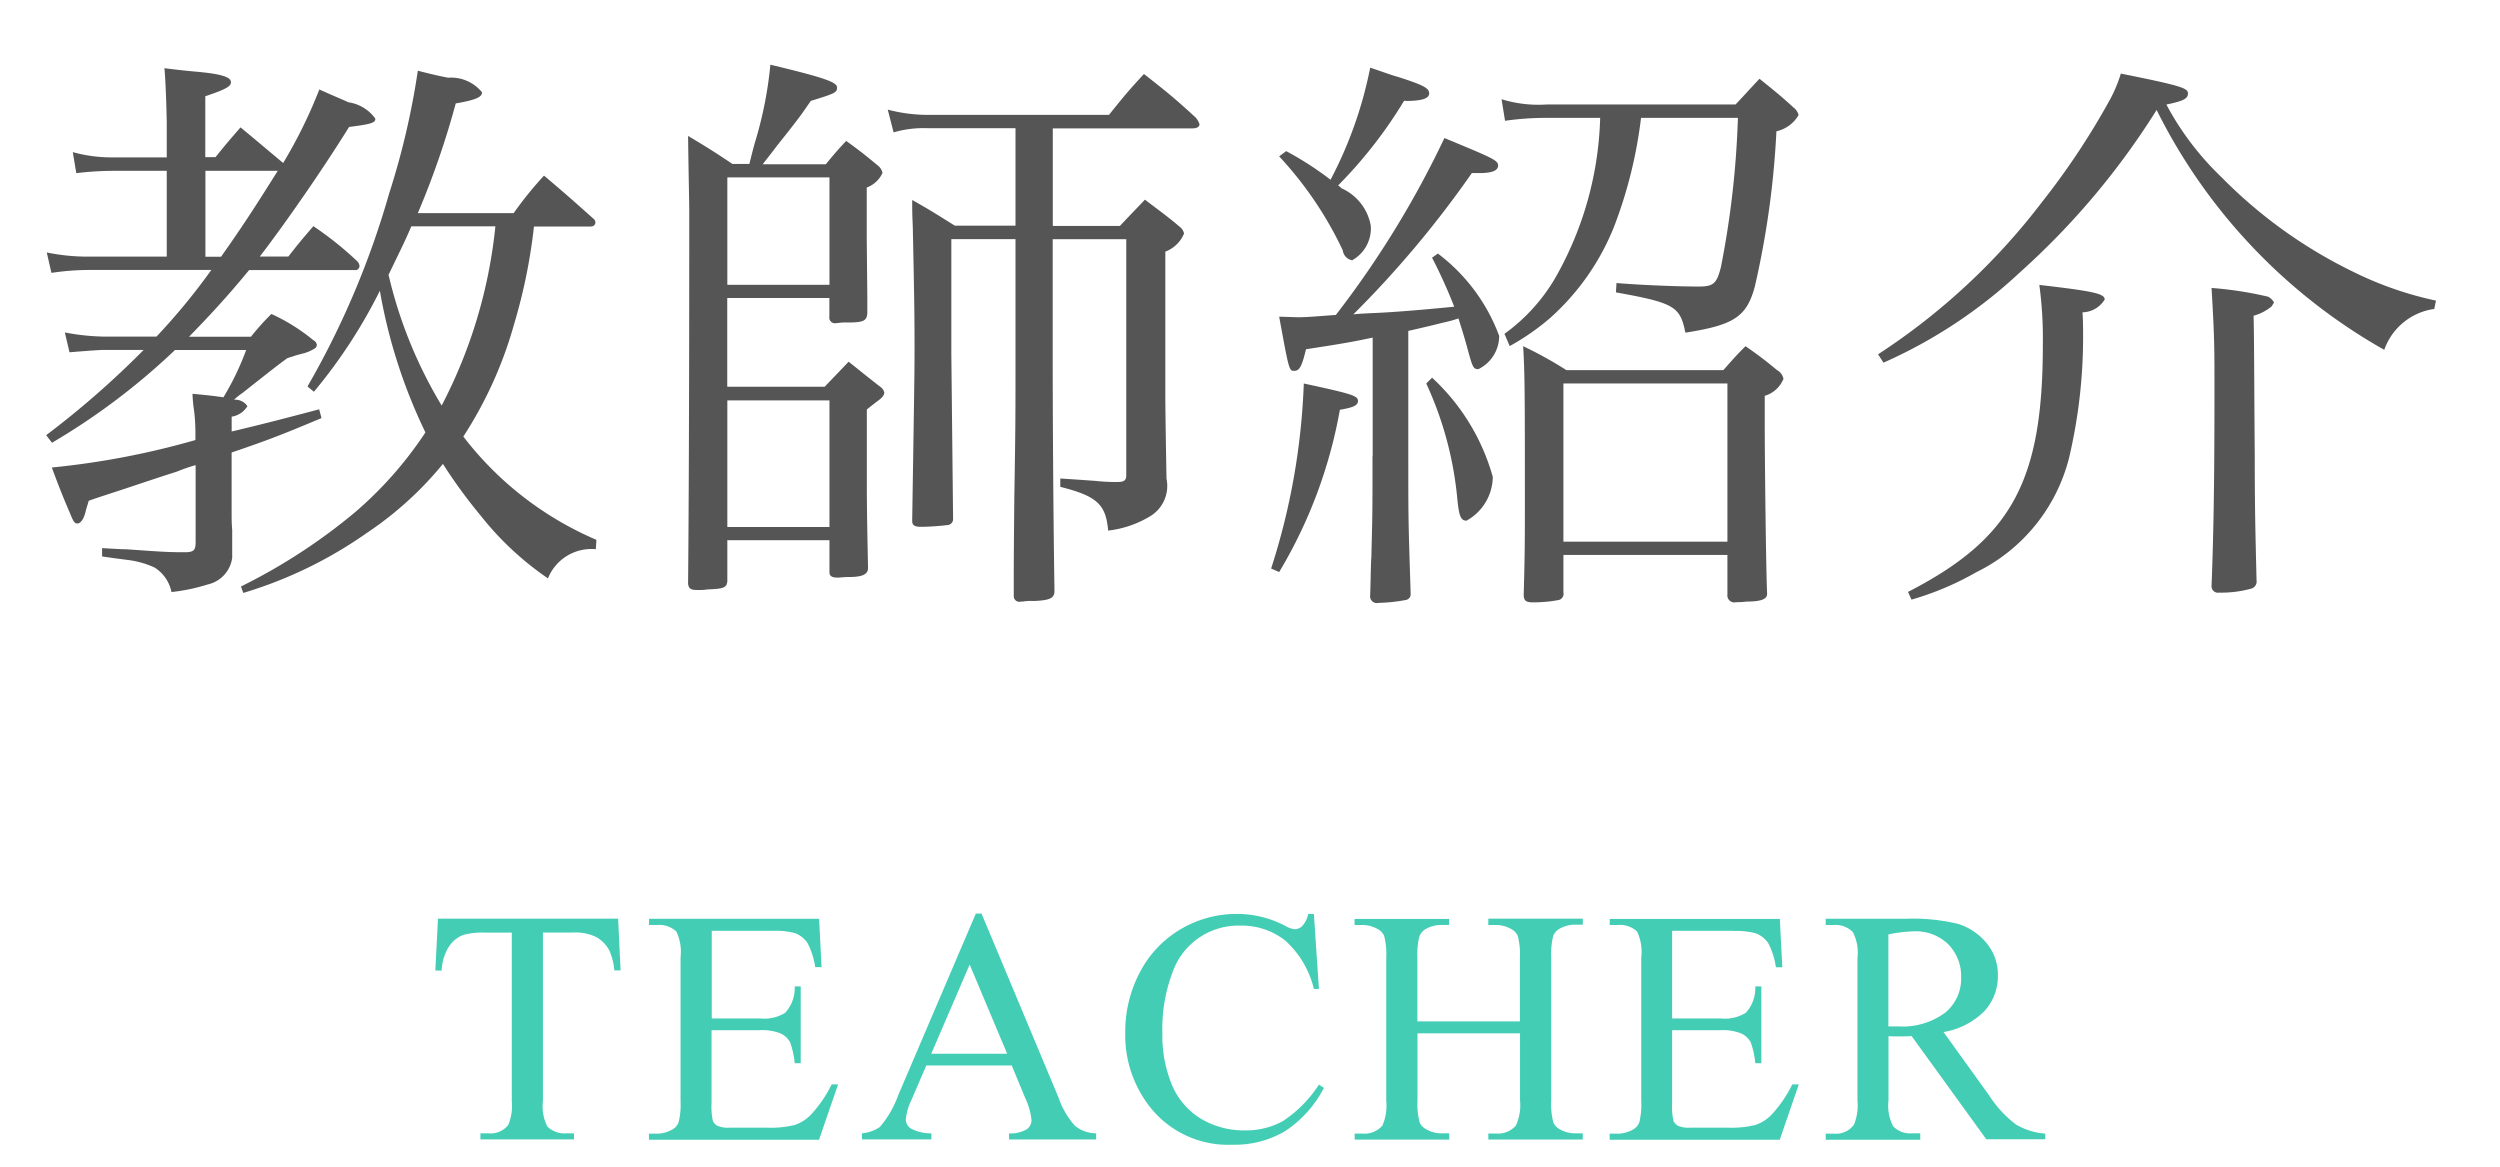 <svg id="header_nav_03.svg" xmlns="http://www.w3.org/2000/svg" width="60" height="28" viewBox="0 0 60 28">
  <defs>
    <style>
      .cls-1 {
        fill: #fff;
      }

      .cls-2 {
        fill: #555;
      }

      .cls-2, .cls-3 {
        fill-rule: evenodd;
      }

      .cls-3 {
        fill: #42cdb4;
      }
    </style>
  </defs>
  <rect id="長方形_700" data-name="長方形 700" class="cls-1" width="60" height="28"/>
  <path id="教師紹介" class="cls-2" d="M459.189,127.433a0.094,0.094,0,0,0,.1-0.084,0.118,0.118,0,0,0-.028-0.084c-0.518-.462-0.672-0.6-1.205-1.05a8.85,8.85,0,0,0-.728.9h-2.3a20.265,20.265,0,0,0,.91-2.633c0.49-.084.631-0.154,0.631-0.266a0.955,0.955,0,0,0-.813-0.351c-0.154-.028-0.406-0.084-0.728-0.168a18.449,18.449,0,0,1-.687,2.942,20.505,20.505,0,0,1-1.961,4.636l0.154,0.127a12.4,12.4,0,0,0,1.583-2.424,12.8,12.8,0,0,0,1.093,3.4,9.166,9.166,0,0,1-1.709,1.933,13.837,13.837,0,0,1-2.718,1.765l0.056,0.154a10.262,10.262,0,0,0,2.97-1.443,8.313,8.313,0,0,0,1.821-1.653,12.412,12.412,0,0,0,.911,1.247,7.3,7.3,0,0,0,1.61,1.5,1.124,1.124,0,0,1,1.149-.7l0.014-.225a7.962,7.962,0,0,1-3.194-2.479,9.756,9.756,0,0,0,1.219-2.7,13.243,13.243,0,0,0,.476-2.34h1.373Zm-2.3,0a11.869,11.869,0,0,1-1.289,4.3,10.827,10.827,0,0,1-1.275-3.138c0.407-.84.407-0.84,0.547-1.163h2.017Zm-6.962-1.653v-1.47c0.5-.168.616-0.238,0.616-0.336,0-.127-0.238-0.2-0.826-0.253-0.168-.014-0.434-0.042-0.771-0.084,0.014,0.14.042,0.575,0.056,1.3v0.84h-1.288a3.466,3.466,0,0,1-.967-0.126l0.084,0.505a7.6,7.6,0,0,1,.883-0.056h1.288v2.059h-1.9a4.845,4.845,0,0,1-.98-0.1l0.112,0.49a6.225,6.225,0,0,1,.882-0.07h2.956a15.3,15.3,0,0,1-1.317,1.6h-1.218a5.407,5.407,0,0,1-.981-0.1l0.112,0.476c0.5-.042.757-0.056,0.785-0.056h0.994a21.461,21.461,0,0,1-2.339,2.045l0.14,0.182A16.086,16.086,0,0,0,449.2,130.4h1.708a6.51,6.51,0,0,1-.546,1.135c-0.2-.028-0.294-0.042-0.742-0.084a3.511,3.511,0,0,0,.042.434,4.658,4.658,0,0,1,.028.476v0.2a19.306,19.306,0,0,1-3.446.659c0.112,0.308.28,0.742,0.434,1.092,0.084,0.21.112,0.252,0.182,0.252s0.154-.1.2-0.308c0.014-.056.042-0.14,0.07-0.238,0.2-.07.2-0.07,0.8-0.266,0.924-.308.924-0.308,1.317-0.434a4.1,4.1,0,0,1,.448-0.155V135c0,0.2-.042.239-0.2,0.253-0.449,0-.463,0-1.457-0.07-0.126,0-.322-0.014-0.588-0.028v0.2l0.294,0.042,0.322,0.042a2.153,2.153,0,0,1,.644.182,0.91,0.91,0,0,1,.406.588,4.488,4.488,0,0,0,.869-0.182,0.757,0.757,0,0,0,.588-0.644v-0.659c-0.014-.168-0.014-0.294-0.014-0.364v-1.5c0.911-.308,1.289-0.462,2.157-0.826l-0.056-.21c-0.854.224-1.218,0.322-2.1,0.532V132a0.534,0.534,0,0,0,.378-0.252,0.351,0.351,0,0,0-.322-0.154,1.829,1.829,0,0,1,.21-0.168c0.8-.631.8-0.631,1.065-0.827,0.07-.028.14-0.042,0.21-0.07l0.21-.056a0.945,0.945,0,0,0,.266-0.126,0.148,0.148,0,0,0,.028-0.07,0.15,0.15,0,0,0-.084-0.112,4.551,4.551,0,0,0-1.008-.63,6.165,6.165,0,0,0-.49.546h-1.485c0.574-.589.966-1.023,1.442-1.6h2.578a0.11,0.11,0,0,0,.07-0.1,0.189,0.189,0,0,0-.07-0.126,8.154,8.154,0,0,0-1.037-.827c-0.266.309-.35,0.407-0.6,0.729h-0.686c0.616-.8,1.526-2.115,2.143-3.11,0.546-.07.63-0.1,0.63-0.2a0.963,0.963,0,0,0-.644-0.392c-0.154-.07-0.392-0.168-0.7-0.308a11.532,11.532,0,0,1-.868,1.765c-0.588-.491-0.616-0.519-1.023-0.855-0.28.322-.364,0.42-0.6,0.714H449.93Zm1.737,0.323c-0.588.938-.883,1.386-1.359,2.059H449.93V126.1h1.737Zm11.646-.168c0.252-.323.252-0.323,0.336-0.435,0.547-.686.561-0.714,0.813-1.078,0.588-.182.63-0.2,0.63-0.322s-0.252-.225-1.6-0.547a9.436,9.436,0,0,1-.378,1.891c-0.042.154-.042,0.154-0.126,0.491h-0.406c-0.462-.309-0.6-0.393-1.065-0.673,0.014,1.079.028,1.555,0.028,1.821,0,4.763-.014,7.508-0.028,8.923,0.014,0.126.07,0.154,0.224,0.154h0.042a1.08,1.08,0,0,0,.2-0.014c0.392-.014.462-0.042,0.476-0.2v-0.981h2.451v0.771c0,0.084.056,0.126,0.182,0.126h0.042c0.028,0,.126-0.014.252-0.014,0.323,0,.449-0.07.449-0.21v-0.056c-0.028-1.387-.028-1.541-0.028-2.382v-1.372c0.224-.182.35-0.266,0.35-0.28a0.194,0.194,0,0,0,.07-0.126,0.233,0.233,0,0,0-.1-0.141c-0.308-.238-0.406-0.322-0.757-0.6-0.252.266-.336,0.35-0.574,0.6h-2.339v-2.129h2.451V129.6a0.135,0.135,0,0,0,.168.154h0.028a1.136,1.136,0,0,1,.238-0.014c0.393,0,.463-0.042.477-0.224v-0.337l-0.014-1.442V126.5a0.663,0.663,0,0,0,.378-0.35,0.3,0.3,0,0,0-.1-0.168c-0.308-.253-0.407-0.337-0.771-0.6-0.224.238-.294,0.322-0.49,0.561h-1.513Zm-0.854,2.9v-2.577h2.451v2.577h-2.451Zm0,2.774h2.451v3.039h-2.451v-3.039Zm7.816-6.528h3.348c0.112,0,.168-0.042.168-0.1a0.441,0.441,0,0,0-.1-0.168c-0.49-.448-0.659-0.588-1.233-1.037-0.378.407-.49,0.547-0.84,0.981h-4.357a3.788,3.788,0,0,1-.952-0.126l0.14,0.546a2.575,2.575,0,0,1,.826-0.1h2.1v2.339h-1.456c-0.449-.28-0.575-0.364-1.023-0.616,0,0.308,0,.308.014,0.644,0.028,1.373.042,1.975,0.042,2.844,0,0.574,0,.63-0.056,4.174v0.042c0,0.1.056,0.14,0.21,0.14a5.842,5.842,0,0,0,.631-0.042,0.144,0.144,0,0,0,.14-0.154l-0.042-3.964v-2.745h1.54v2.9c0,1.275,0,1.625-.028,3.278-0.014,1.513-.014,1.513-0.014,2.395a0.133,0.133,0,0,0,.169.126h0.042a1.292,1.292,0,0,1,.266-0.014c0.392-.014.5-0.07,0.5-0.238v-0.042c-0.028-1.765-.042-4.146-0.042-5.561v-2.843h1.765V133.4c0,0.126-.042.168-0.224,0.168a4.668,4.668,0,0,1-.532-0.028c-0.6-.042-0.6-0.042-0.827-0.056v0.2c0.883,0.224,1.093.42,1.149,1.05a2.49,2.49,0,0,0,.994-0.336,0.849,0.849,0,0,0,.406-0.91c-0.028-1.583-.028-1.863-0.028-1.975v-3.474a0.78,0.78,0,0,0,.449-0.435,0.275,0.275,0,0,0-.112-0.168c-0.281-.238-0.421-0.336-0.827-0.644-0.266.28-.35,0.364-0.6,0.63h-1.611V125.08Zm7.668,7.872c0,1.345,0,1.345-.028,2.424-0.014.182-.014,0.532-0.028,0.91a0.162,0.162,0,0,0,.2.182,3.961,3.961,0,0,0,.659-0.07,0.139,0.139,0,0,0,.112-0.154v-0.028c-0.056-1.751-.056-1.751-0.056-3.264v-3.011c0.49-.112.658-0.154,0.84-0.2a2.89,2.89,0,0,0,.364-0.1c0.084,0.266.154,0.49,0.21,0.7,0.126,0.462.14,0.518,0.267,0.518a0.886,0.886,0,0,0,.5-0.8,4.379,4.379,0,0,0-1.471-1.975l-0.14.1a11.942,11.942,0,0,1,.532,1.176c-1.022.1-1.611,0.141-2,.155-0.266.014-.266,0.014-0.42,0.028a24.707,24.707,0,0,0,2.843-3.39h0.183c0.294,0,.448-0.056.448-0.182s-0.14-.183-1.289-0.659a23.09,23.09,0,0,1-2.605,4.245c-0.561.042-.715,0.056-0.911,0.056L475.7,129.6c0.238,1.3.238,1.3,0.364,1.3s0.182-.112.28-0.518c0.813-.126,1.079-0.168,1.6-0.28v2.843Zm0.8-8.53c0.378,0,.56-0.056.56-0.182s-0.14-.2-0.742-0.393c-0.155-.042-0.379-0.126-0.673-0.224a9.86,9.86,0,0,1-.952,2.69,7.64,7.64,0,0,0-1.065-.687l-0.168.126a8.825,8.825,0,0,1,1.527,2.256,0.276,0.276,0,0,0,.224.238,0.876,0.876,0,0,0,.448-0.827,1.213,1.213,0,0,0-.7-0.9,0.533,0.533,0,0,0-.084-0.07,10.846,10.846,0,0,0,1.583-2.031h0.042Zm7.97,0.406a22.01,22.01,0,0,1-.406,3.572c-0.1.406-.182,0.476-0.533,0.476-0.434,0-1.288-.028-1.975-0.084l-0.014.224c1.4,0.252,1.541.336,1.667,0.967,1.163-.182,1.471-0.378,1.667-1.107a21.149,21.149,0,0,0,.518-3.726,0.818,0.818,0,0,0,.533-0.392,0.343,0.343,0,0,0-.126-0.182c-0.337-.308-0.449-0.392-0.813-0.687-0.252.267-.322,0.351-0.574,0.617h-4.525a2.991,2.991,0,0,1-1.092-.126l0.084,0.518a6.908,6.908,0,0,1,.994-0.07h1.289a8.183,8.183,0,0,1-1.092,3.866,4.369,4.369,0,0,1-1.205,1.317l0.126,0.294a5.737,5.737,0,0,0,.952-0.658,5.834,5.834,0,0,0,1.555-2.214,10.9,10.9,0,0,0,.645-2.605h2.325Zm-11.01,10.9a11.475,11.475,0,0,0,1.457-3.894c0.336-.056.434-0.112,0.434-0.21,0-.126-0.126-0.168-1.3-0.421a16.32,16.32,0,0,1-.784,4.441Zm3.53-4.525a8.441,8.441,0,0,1,.742,2.732c0.042,0.448.084,0.56,0.224,0.56a1.216,1.216,0,0,0,.631-1.05,5.115,5.115,0,0,0-1.457-2.382Zm3.362-.322a9.659,9.659,0,0,0-1.037-.574c0.042,0.658.042,1.3,0.042,3.866,0,0.644,0,1.135-.028,2.1,0,0.14.056,0.182,0.21,0.182a3.243,3.243,0,0,0,.631-0.056,0.153,0.153,0,0,0,.112-0.182v-0.9h3.936v0.952a0.167,0.167,0,0,0,.21.182h0.042a1.331,1.331,0,0,0,.2-0.014c0.35,0,.5-0.056.5-0.182V136.23c-0.028-.63-0.056-3.278-0.056-4.006V131.5a0.7,0.7,0,0,0,.449-0.407,0.3,0.3,0,0,0-.155-0.21,8.864,8.864,0,0,0-.756-0.574c-0.238.238-.308,0.322-0.532,0.574h-3.768Zm-0.07.322h3.936V135h-3.936v-3.8Zm7.682-.5a11.765,11.765,0,0,0,3.278-2.171,18.138,18.138,0,0,0,3.277-3.894,13.527,13.527,0,0,0,5.463,5.757,1.489,1.489,0,0,1,1.2-.981l0.042-.2a8.421,8.421,0,0,1-1.975-.686,11.467,11.467,0,0,1-3.166-2.269,6.92,6.92,0,0,1-1.33-1.751c0.406-.084.518-0.14,0.518-0.266s-0.14-.182-1.611-0.477a3.3,3.3,0,0,1-.28.659,17.715,17.715,0,0,1-1.611,2.423,15.741,15.741,0,0,1-3.936,3.656Zm0.672,5.687a7.045,7.045,0,0,0,1.555-.658,4.2,4.2,0,0,0,2.227-2.746,12.632,12.632,0,0,0,.336-3c0-.1,0-0.28-0.014-0.491a0.642,0.642,0,0,0,.533-0.308c0-.14-0.266-0.2-1.569-0.35a9.639,9.639,0,0,1,.084,1.443c0,3.278-.756,4.65-3.236,5.925Zm8.7-7.13a0.336,0.336,0,0,0-.14-0.14,8.8,8.8,0,0,0-1.359-.21c0.07,1.177.07,1.429,0.07,2.423,0,1.962-.014,3.278-0.07,4.735a0.154,0.154,0,0,0,.182.154,2.684,2.684,0,0,0,.785-0.1,0.177,0.177,0,0,0,.112-0.2V135.88c-0.028-1.163-.042-1.723-0.042-2.956-0.014-1.765-.014-2.871-0.028-3.347a1.129,1.129,0,0,0,.434-0.225Z" transform="translate(-445 -122)"/>
  <path id="TEACHER" class="cls-3" d="M455.511,144.051l-0.063,1.242H455.6a1.141,1.141,0,0,1,.172-0.57,0.718,0.718,0,0,1,.347-0.285,1.756,1.756,0,0,1,.528-0.055h0.636v4.047a1.173,1.173,0,0,1-.086.57,0.537,0.537,0,0,1-.476.2H456.53v0.145h2.246V149.2h-0.183a0.587,0.587,0,0,1-.457-0.164,1.076,1.076,0,0,1-.106-0.609v-4.047h0.746a1.134,1.134,0,0,1,.53.107,0.788,0.788,0,0,1,.322.334,1.527,1.527,0,0,1,.117.469h0.149l-0.059-1.242h-4.324Zm8.027,0.289a1.781,1.781,0,0,1,.551.058,0.624,0.624,0,0,1,.294.239,1.814,1.814,0,0,1,.182.574h0.152l-0.058-1.16h-4.082V144.2h0.187a0.6,0.6,0,0,1,.469.157,1.134,1.134,0,0,1,.1.621v3.441a1.84,1.84,0,0,1-.045.512,0.328,0.328,0,0,1-.17.187,0.744,0.744,0,0,1-.356.09h-0.187v0.145h4.082l0.457-1.328H464.96a3.037,3.037,0,0,1-.5.73,0.985,0.985,0,0,1-.391.246,2.413,2.413,0,0,1-.652.063h-0.9a0.663,0.663,0,0,1-.3-0.045,0.249,0.249,0,0,1-.109-0.121,1.625,1.625,0,0,1-.031-0.428v-1.746h1.164a1.179,1.179,0,0,1,.492.078,0.488,0.488,0,0,1,.23.215,2,2,0,0,1,.11.5h0.144v-1.844h-0.144a0.88,0.88,0,0,1-.227.633,0.947,0.947,0,0,1-.6.137h-1.164V144.34h1.453Zm6.062,4a1.617,1.617,0,0,1,.156.543,0.273,0.273,0,0,1-.111.219,0.78,0.78,0,0,1-.428.1v0.145h2.09V149.2a0.821,0.821,0,0,1-.506-0.178,2,2,0,0,1-.4-0.689l-1.844-4.406h-0.137l-1.863,4.359a2.4,2.4,0,0,1-.441.762,0.907,0.907,0,0,1-.43.152v0.145h1.668V149.2a1.008,1.008,0,0,1-.5-0.119,0.267,0.267,0,0,1-.115-0.213,1.335,1.335,0,0,1,.132-0.461l0.36-.836h2.051Zm-2.25-1.051,0.922-2.14,0.9,2.14h-1.82Zm9.047-3.355a0.613,0.613,0,0,1-.145.293,0.259,0.259,0,0,1-.184.074,0.622,0.622,0,0,1-.234-0.086,2.487,2.487,0,0,0-1.133-.281,2.637,2.637,0,0,0-1.361.365,2.57,2.57,0,0,0-.979,1.029,3.04,3.04,0,0,0-.355,1.457,2.792,2.792,0,0,0,.539,1.711,2.388,2.388,0,0,0,2.039.977,2.36,2.36,0,0,0,1.262-.328,2.776,2.776,0,0,0,.929-1.036l-0.121-.078a2.991,2.991,0,0,1-.867.877,1.833,1.833,0,0,1-.91.221,2,2,0,0,1-1.057-.281,1.733,1.733,0,0,1-.693-0.809,3.086,3.086,0,0,1-.23-1.246,3.8,3.8,0,0,1,.244-1.457,1.672,1.672,0,0,1,1.623-1.121,1.685,1.685,0,0,1,1.078.355,2.266,2.266,0,0,1,.691,1.164h0.121l-0.121-1.8H476.4Zm2.62,1.062a1.81,1.81,0,0,1,.047-0.517,0.338,0.338,0,0,1,.168-0.19,0.744,0.744,0,0,1,.356-0.09h0.191v-0.144h-2.27V144.2H477.7a0.743,0.743,0,0,1,.359.094,0.358,0.358,0,0,1,.161.168,1.81,1.81,0,0,1,.05.535v3.418a1.2,1.2,0,0,1-.093.6,0.568,0.568,0,0,1-.477.191h-0.188v0.145h2.27V149.2h-0.191a0.716,0.716,0,0,1-.356-0.094,0.348,0.348,0,0,1-.164-0.168,1.746,1.746,0,0,1-.051-0.531V146.8h2.461v1.613a1.154,1.154,0,0,1-.1.6,0.563,0.563,0,0,1-.473.191H480.72v0.145h2.266V149.2H482.8a0.739,0.739,0,0,1-.36-0.094,0.347,0.347,0,0,1-.16-0.168,1.746,1.746,0,0,1-.051-0.531v-3.418a1.874,1.874,0,0,1,.045-0.517,0.331,0.331,0,0,1,.17-0.19,0.744,0.744,0,0,1,.356-0.09h0.187v-0.144H480.72V144.2h0.188a0.722,0.722,0,0,1,.355.094,0.347,0.347,0,0,1,.164.168,1.764,1.764,0,0,1,.051.535v1.516h-2.461v-1.516Zm7.578-.652a1.777,1.777,0,0,1,.551.058,0.632,0.632,0,0,1,.295.239,1.82,1.82,0,0,1,.181.574h0.153l-0.059-1.16h-4.082V144.2h0.188a0.6,0.6,0,0,1,.468.157,1.134,1.134,0,0,1,.1.621v3.441a1.84,1.84,0,0,1-.045.512,0.328,0.328,0,0,1-.17.187,0.74,0.74,0,0,1-.355.09h-0.188v0.145h4.082l0.457-1.328h-0.156a3.008,3.008,0,0,1-.5.73,0.978,0.978,0,0,1-.391.246,2.413,2.413,0,0,1-.652.063h-0.9a0.661,0.661,0,0,1-.3-0.045,0.247,0.247,0,0,1-.11-0.121,1.625,1.625,0,0,1-.031-0.428v-1.746h1.164a1.179,1.179,0,0,1,.492.078,0.49,0.49,0,0,1,.231.215,2.019,2.019,0,0,1,.109.5h0.145v-1.844h-0.145a0.884,0.884,0,0,1-.226.633,0.952,0.952,0,0,1-.606.137h-1.164V144.34H486.6Zm7.488,4.863a1.616,1.616,0,0,1-.7-0.219,2.7,2.7,0,0,1-.645-0.7l-1.093-1.519a1.8,1.8,0,0,0,.986-0.508,1.238,1.238,0,0,0,.318-0.848,1.179,1.179,0,0,0-.279-0.787,1.423,1.423,0,0,0-.68-0.453,4.587,4.587,0,0,0-1.244-.123h-1.929V144.2h0.2a0.577,0.577,0,0,1,.453.172,1.083,1.083,0,0,1,.109.621v3.422a1.226,1.226,0,0,1-.082.574,0.531,0.531,0,0,1-.48.219h-0.2v0.145h2.269V149.2h-0.207a0.554,0.554,0,0,1-.445-0.172,1.076,1.076,0,0,1-.11-0.621v-1.539l0.121,0.006,0.11,0c0.083,0,.191,0,0.324-0.008l1.793,2.477h1.414V149.2Zm-3.762-4.781a3.4,3.4,0,0,1,.614-0.074,1.111,1.111,0,0,1,.822.31,1.091,1.091,0,0,1,.31.807,1.052,1.052,0,0,1-.384.836,1.722,1.722,0,0,1-1.143.328l-0.09,0-0.129,0v-2.2Z" transform="translate(-445 -122)"/>
</svg>
